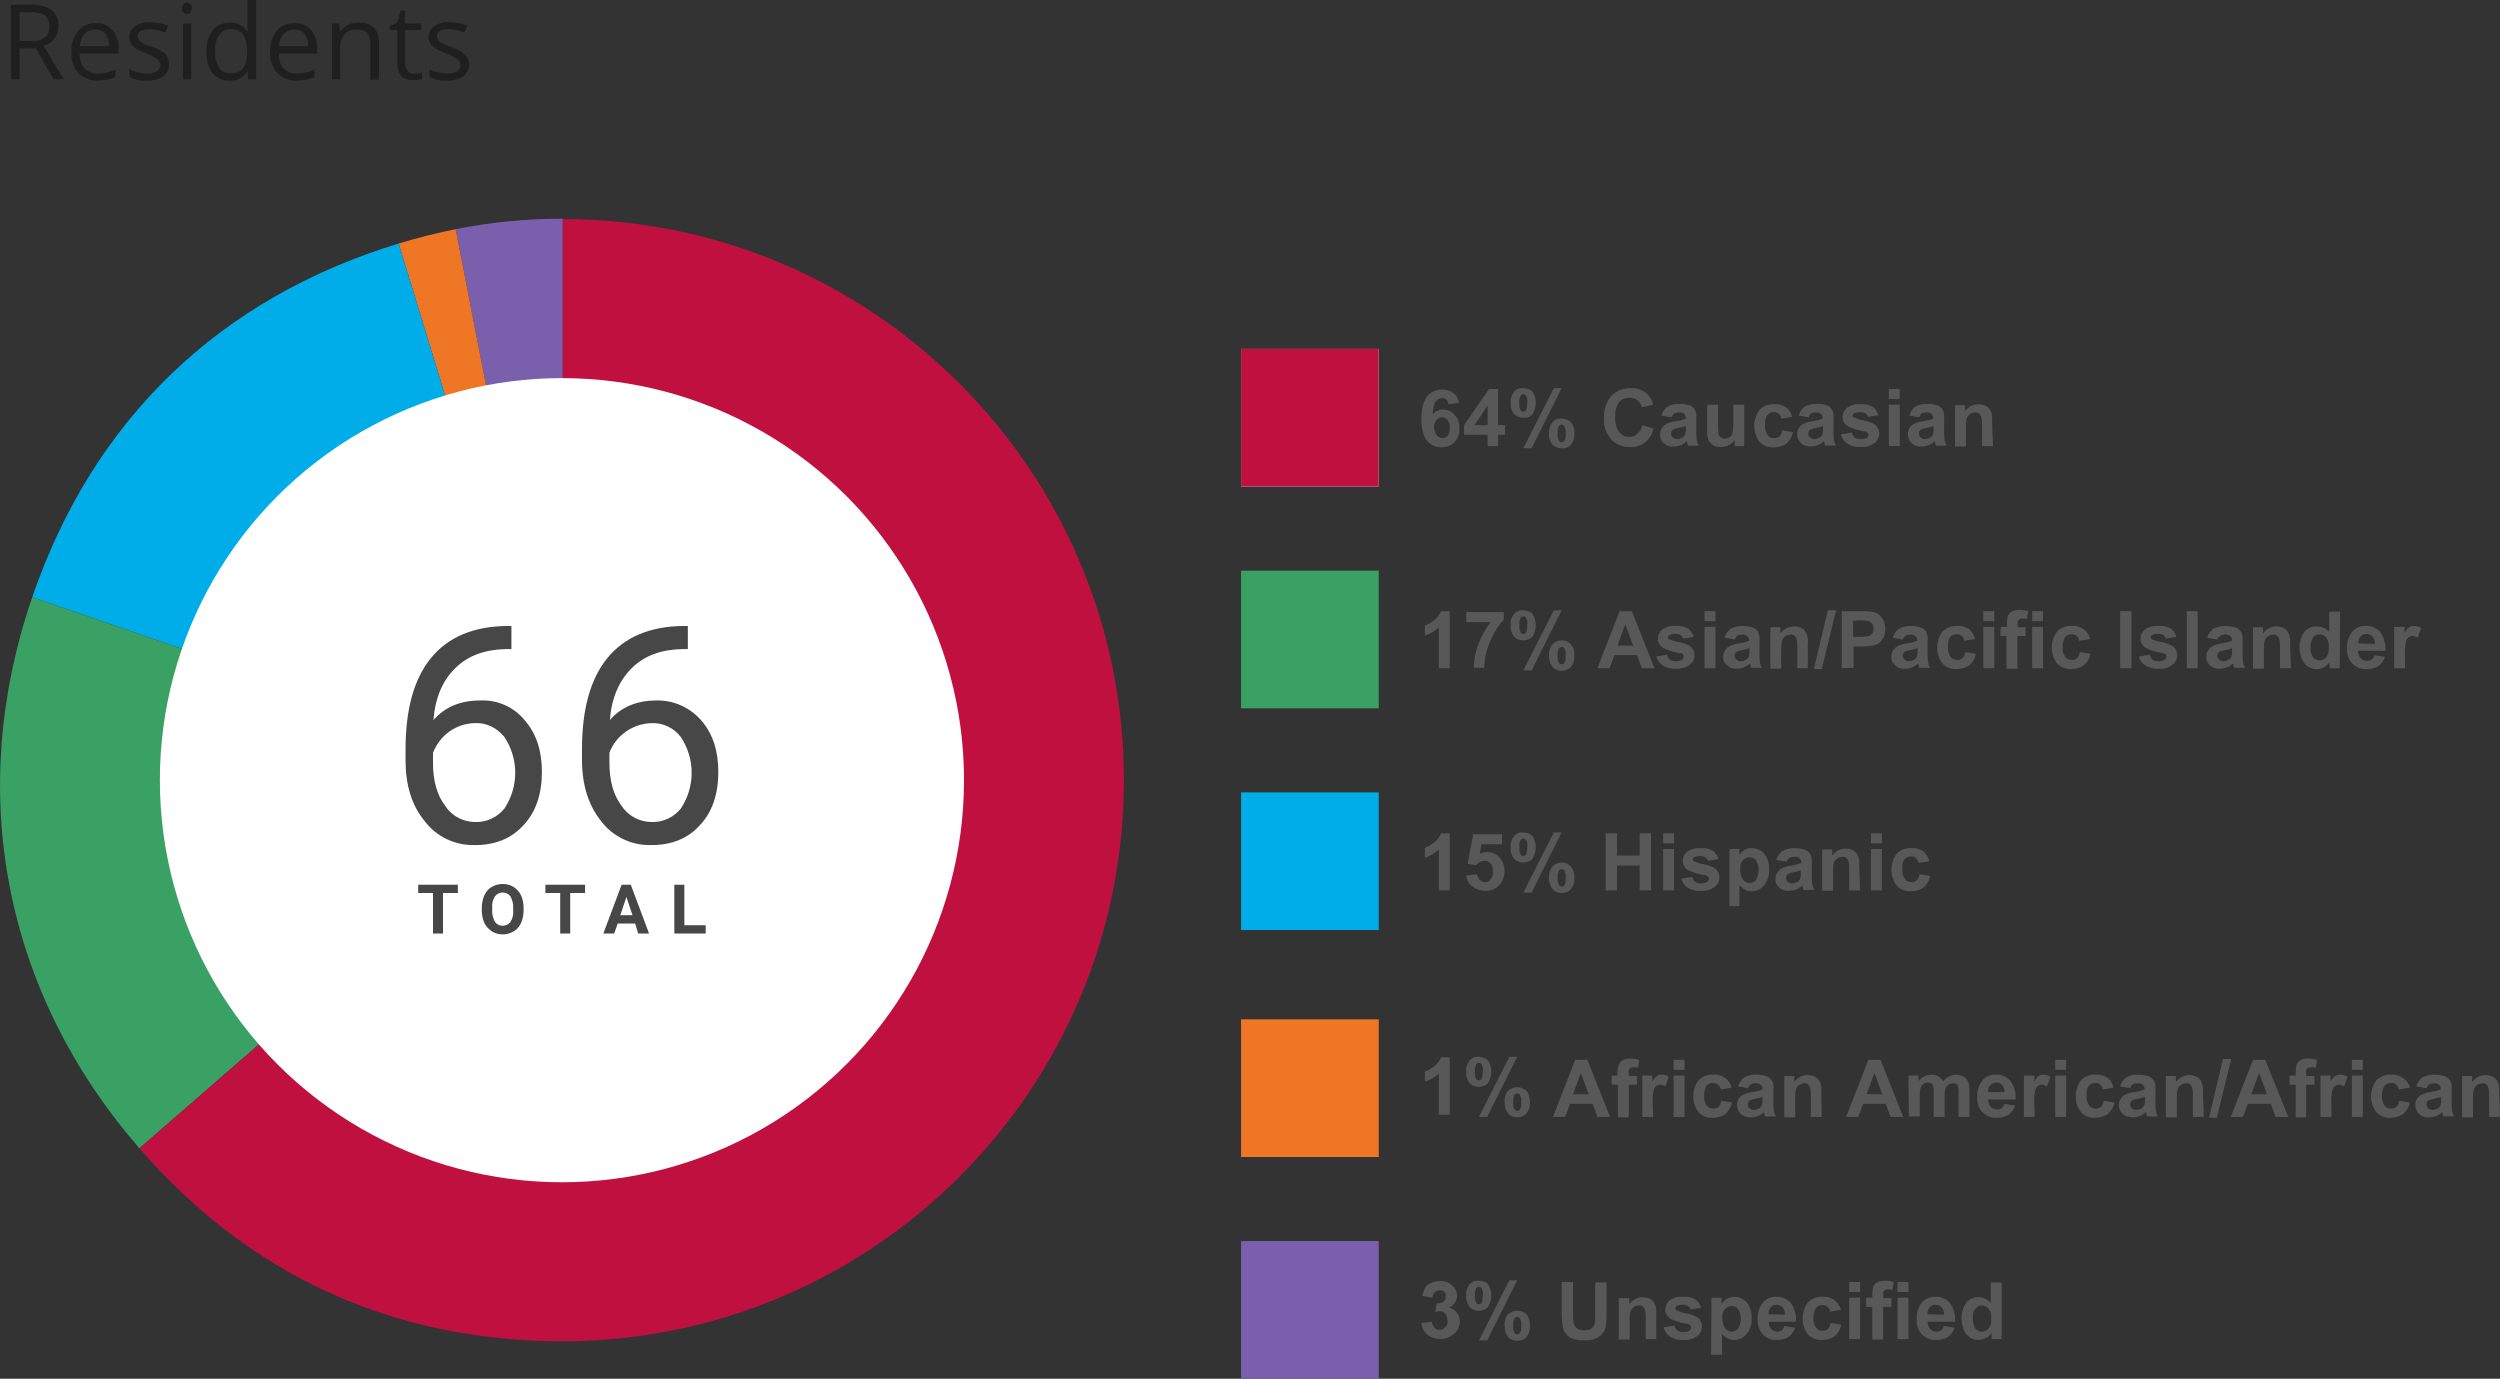 <?xml version="1.0" encoding="utf-8"?>
<!-- Generator: Adobe Illustrator 25.0.0, SVG Export Plug-In . SVG Version: 6.00 Build 0)  -->
<svg version="1.1" id="Layer_1" xmlns="http://www.w3.org/2000/svg" xmlns:xlink="http://www.w3.org/1999/xlink" x="0px" y="0px"
	 viewBox="0 0 573.9 316.5" style="enable-background:new 0 0 573.9 316.5;" xml:space="preserve">
<rect x="0" y="0" width="573.9" height="316.5" fill="#333333" stroke="none"/>
<style type="text/css">
	.st0{fill:#7A5FAD;}
	.st1{fill:#EE7624;}
	.st2{fill:#00ADE8;}
	.st3{fill:#39A163;}
	.st4{fill:#C01040;}
	.st5{fill:#FFFFFF;}
	.st6{fill:#585858;}
	.st7{fill:#1F1F1F;}
	.st8{fill:#474747;}
</style>
<path class="st0" d="M129.2,179.1L104.6,52.6c8.1-1.6,16.3-2.4,24.6-2.4V179.1z"/>
<path class="st1" d="M129.2,179.1L91.5,55.9c4.3-1.3,8.7-2.4,13.1-3.3L129.2,179.1z"/>
<path class="st2" d="M129.2,179.1L7.4,137.1c14-40.8,42.9-68.6,84.1-81.2L129.2,179.1z"/>
<path class="st3" d="M129.2,179.1L32,263.6C0.9,227.8-8,181.9,7.4,137.1L129.2,179.1z"/>
<path class="st4" d="M129.2,179.1V50.3C200.3,50.3,258,108,258,179.1c0,71.1-57.7,128.7-128.8,128.8c-38.8,0-71.8-15-97.2-44.3
	L129.2,179.1z"/>
<rect x="284.9" y="80.1" class="st5" width="31.6" height="31.6"/>
<rect x="284.9" y="80.1" class="st4" width="31.6" height="31.6"/>
<rect x="284.9" y="131" class="st3" width="31.6" height="31.6"/>
<rect x="284.9" y="181.9" class="st2" width="31.6" height="31.6"/>
<path class="st6" d="M334.9,92.5l-2.4,0.3c0-0.4-0.2-0.8-0.5-1.1c-0.3-0.2-0.6-0.4-1-0.3c-0.5,0-1,0.3-1.4,0.7c-0.5,0.9-0.7,2-0.7,3
	c0.6-0.7,1.4-1.1,2.3-1.1c1,0,2,0.4,2.7,1.2c0.8,0.8,1.2,2,1.1,3.1c0.1,1.2-0.3,2.3-1.1,3.2c-1.7,1.6-4.4,1.6-6.1-0.1
	c-0.1-0.1-0.1-0.2-0.2-0.2c-0.8-1-1.3-2.7-1.3-5c0-2.3,0.4-4,1.3-5.2c0.8-1,2.1-1.6,3.5-1.6c0.9,0,1.8,0.3,2.5,0.8
	C334.4,90.8,334.8,91.6,334.9,92.5z M329.2,98c0,0.7,0.2,1.3,0.6,1.9c0.3,0.4,0.8,0.6,1.3,0.7c0.4,0,0.9-0.2,1.2-0.5
	c0.4-0.5,0.5-1.2,0.5-1.8c0.1-0.7-0.1-1.3-0.5-1.9c-0.6-0.7-1.6-0.8-2.3-0.2c-0.1,0.1-0.2,0.1-0.2,0.2
	C329.4,96.8,329.2,97.4,329.2,98z"/>
<path class="st6" d="M341.5,102.4v-2.6h-5.4v-2.2l5.7-8.3h2.1v8.3h1.6v2.2h-1.6v2.6H341.5z M341.5,97.6v-4.5l-3,4.5H341.5z"/>
<path class="st6" d="M346.8,92.5c-0.1-0.9,0.2-1.9,0.8-2.6c0.5-0.6,1.3-0.9,2.1-0.8c0.8,0,1.6,0.3,2.1,0.8c1,1.6,1,3.6,0,5.2
	c-0.5,0.6-1.3,0.9-2.1,0.8c-0.8,0-1.6-0.3-2.1-0.8C347,94.4,346.7,93.5,346.8,92.5z M348.8,92.5c-0.1,0.6,0,1.2,0.3,1.7
	c0.1,0.2,0.4,0.3,0.6,0.3c0.3,0,0.5-0.1,0.6-0.3c0.2-0.5,0.3-1.1,0.3-1.7c0.1-0.6,0-1.2-0.3-1.7c-0.1-0.2-0.4-0.3-0.6-0.3
	c-0.2,0-0.5,0.1-0.6,0.3C348.8,91.4,348.7,91.9,348.8,92.5L348.8,92.5z M351.6,102.9h-1.9l7-13.8h1.8L351.6,102.9z M355.6,99.5
	c-0.1-0.9,0.2-1.9,0.8-2.6c0.5-0.6,1.3-0.9,2.1-0.8c0.8,0,1.6,0.3,2.1,0.8c0.6,0.7,0.9,1.7,0.8,2.6c0.1,0.9-0.2,1.9-0.8,2.6
	c-0.5,0.6-1.3,0.9-2.1,0.8c-0.8,0-1.6-0.3-2.1-0.8C355.8,101.3,355.5,100.4,355.6,99.5L355.6,99.5z M357.6,99.5
	c-0.1,0.6,0,1.2,0.3,1.7c0.1,0.2,0.4,0.3,0.6,0.3c0.2,0,0.5-0.1,0.6-0.3c0.3-0.5,0.4-1.1,0.3-1.7c0.1-0.6,0-1.2-0.3-1.7
	c-0.1-0.2-0.4-0.3-0.6-0.3c-0.2,0-0.5,0.1-0.6,0.3C357.6,98.3,357.5,98.9,357.6,99.5L357.6,99.5z"/>
<path class="st6" d="M377,97.6l2.6,0.8c-0.3,1.3-1,2.4-2,3.2c-1,0.7-2.2,1.1-3.5,1c-1.6,0.1-3.2-0.6-4.3-1.8c-1.1-1.3-1.7-3-1.6-4.8
	c-0.1-1.8,0.5-3.7,1.7-5.1c1.2-1.2,2.8-1.9,4.4-1.8c1.4-0.1,2.8,0.4,3.9,1.4c0.7,0.7,1.1,1.5,1.3,2.4l-2.6,0.6
	c-0.1-0.6-0.5-1.2-1-1.6c-0.5-0.4-1.1-0.6-1.8-0.6c-0.9,0-1.8,0.3-2.4,1c-0.7,1-1,2.2-0.9,3.4c-0.1,1.2,0.2,2.5,0.9,3.5
	c0.6,0.7,1.4,1.1,2.3,1.1c0.7,0,1.3-0.2,1.8-0.7C376.5,99.1,376.9,98.4,377,97.6z"/>
<path class="st6" d="M383.7,95.8l-2.3-0.4c0.2-0.8,0.7-1.5,1.3-2c0.8-0.5,1.8-0.7,2.8-0.7c0.9,0,1.7,0.1,2.5,0.4
	c0.5,0.2,0.9,0.6,1.1,1c0.3,0.7,0.4,1.5,0.3,2.2v2.9c0,0.6,0,1.2,0.1,1.8c0.1,0.4,0.2,0.9,0.5,1.3h-2.5c-0.1-0.2-0.1-0.4-0.2-0.7
	c0-0.2-0.1-0.3-0.1-0.3c-0.4,0.4-0.9,0.7-1.4,0.9c-0.5,0.2-1,0.3-1.6,0.3c-0.8,0.1-1.7-0.2-2.3-0.8c-0.6-0.5-0.9-1.2-0.8-2
	c0-0.5,0.1-1,0.4-1.4c0.3-0.4,0.6-0.8,1.1-1c0.6-0.3,1.3-0.5,2-0.6c0.8-0.1,1.6-0.3,2.4-0.6V96c0-0.4-0.1-0.7-0.4-1
	c-0.4-0.3-0.9-0.4-1.4-0.3c-0.4,0-0.7,0.1-1,0.3C384.1,95.2,383.8,95.5,383.7,95.8z M387,97.8c-0.3,0.1-0.8,0.2-1.5,0.4
	c-0.5,0.1-0.9,0.2-1.4,0.4c-0.3,0.2-0.5,0.5-0.5,0.9c0,0.3,0.1,0.7,0.4,0.9c0.3,0.3,0.6,0.4,1,0.4c0.5,0,0.9-0.2,1.3-0.4
	c0.3-0.2,0.5-0.5,0.6-0.8c0.1-0.4,0.1-0.8,0.1-1.2L387,97.8z"/>
<path class="st6" d="M398.2,102.4V101c-0.3,0.5-0.8,0.9-1.4,1.2c-0.6,0.3-1.2,0.4-1.8,0.4c-0.6,0-1.2-0.1-1.7-0.4
	c-0.5-0.3-0.9-0.7-1.1-1.2c-0.2-0.7-0.4-1.4-0.3-2.1v-6h2.5v4.4c0,0.8,0,1.6,0.1,2.4c0.1,0.3,0.3,0.5,0.5,0.7
	c0.3,0.2,0.6,0.3,0.9,0.3c0.4,0,0.8-0.1,1.1-0.3c0.3-0.2,0.6-0.5,0.7-0.9c0.2-0.8,0.2-1.7,0.2-2.6v-4h2.5v9.5L398.2,102.4z"/>
<path class="st6" d="M411.4,95.7l-2.5,0.4c0-0.4-0.2-0.8-0.6-1.1c-0.3-0.3-0.7-0.4-1.1-0.4c-0.6,0-1.1,0.2-1.5,0.7
	c-0.4,0.6-0.6,1.4-0.5,2.2c-0.1,0.8,0.1,1.7,0.6,2.4c0.4,0.5,0.9,0.7,1.5,0.7c0.4,0,0.8-0.1,1.2-0.4c0.4-0.4,0.6-0.9,0.6-1.4
	l2.5,0.4c-0.2,1-0.7,1.9-1.5,2.6c-0.8,0.6-1.9,0.9-2.9,0.9c-1.2,0.1-2.5-0.4-3.3-1.3c-1.6-2.1-1.6-5.1,0-7.3
	c0.9-0.9,2.1-1.4,3.4-1.3c1-0.1,1.9,0.2,2.8,0.8C410.7,94,411.2,94.8,411.4,95.7z"/>
<path class="st6" d="M415.2,95.8l-2.3-0.4c0.2-0.8,0.7-1.5,1.3-2c0.8-0.5,1.8-0.7,2.8-0.7c0.9,0,1.7,0.1,2.5,0.4
	c0.5,0.2,0.9,0.6,1.1,1c0.3,0.7,0.4,1.5,0.3,2.2v2.9c0,0.6,0,1.2,0.1,1.8c0.1,0.4,0.2,0.9,0.5,1.3h-2.5c-0.1-0.2-0.2-0.5-0.2-0.7
	c0-0.2-0.1-0.3-0.1-0.3c-0.4,0.4-0.9,0.7-1.4,0.9c-0.5,0.2-1,0.3-1.6,0.3c-0.8,0-1.7-0.2-2.3-0.8c-0.9-0.9-1.1-2.3-0.5-3.4
	c0.2-0.4,0.6-0.8,1.1-1c0.6-0.3,1.3-0.5,2-0.6c0.8-0.1,1.6-0.3,2.4-0.6V96c0-0.4-0.1-0.7-0.4-1c-0.4-0.3-0.9-0.4-1.4-0.3
	c-0.4,0-0.7,0.1-1,0.3C415.5,95.2,415.3,95.5,415.2,95.8z M418.5,97.8c-0.5,0.2-1,0.3-1.5,0.4c-0.5,0.1-0.9,0.2-1.4,0.4
	c-0.3,0.2-0.5,0.5-0.5,0.9c0,0.3,0.1,0.7,0.4,0.9c0.3,0.3,0.6,0.4,1,0.4c0.5,0,0.9-0.2,1.3-0.4c0.3-0.2,0.5-0.5,0.6-0.8
	c0.1-0.4,0.1-0.8,0.1-1.2L418.5,97.8z"/>
<path class="st6" d="M422.6,99.7l2.5-0.4c0.1,0.4,0.3,0.8,0.6,1.1c0.4,0.3,0.9,0.4,1.4,0.4c0.5,0,1-0.1,1.5-0.3
	c0.2-0.2,0.3-0.4,0.3-0.7c0-0.2-0.1-0.3-0.2-0.5c-0.2-0.2-0.5-0.3-0.8-0.3c-1.3-0.2-2.6-0.6-3.8-1.2c-0.7-0.5-1.2-1.3-1.1-2.1
	c0-0.8,0.4-1.6,1-2.1c0.9-0.6,1.9-0.9,3-0.8c1-0.1,2,0.1,2.9,0.6c0.6,0.4,1.1,1.1,1.3,1.9l-2.4,0.4c-0.1-0.3-0.3-0.6-0.6-0.8
	c-0.4-0.2-0.8-0.3-1.2-0.3c-0.5,0-1,0.1-1.4,0.3c-0.2,0.1-0.3,0.3-0.3,0.5c0,0.2,0.1,0.4,0.2,0.4c0.7,0.3,1.5,0.6,2.3,0.7
	c1,0.2,2,0.5,2.8,1.1c0.5,0.5,0.8,1.2,0.8,1.9c0,0.9-0.4,1.7-1.1,2.2c-0.9,0.7-2.1,1-3.2,0.9c-1.1,0.1-2.2-0.2-3.1-0.8
	C423.3,101.3,422.8,100.6,422.6,99.7z"/>
<path class="st6" d="M433.6,91.6v-2.3h2.5v2.3H433.6z M433.6,102.4v-9.5h2.5v9.5H433.6z"/>
<path class="st6" d="M440.6,95.8l-2.3-0.4c0.2-0.8,0.7-1.5,1.3-2c0.8-0.5,1.8-0.7,2.8-0.7c0.9,0,1.7,0.1,2.5,0.4
	c0.5,0.2,0.9,0.6,1.1,1c0.3,0.7,0.4,1.5,0.3,2.2v2.9c0,0.6,0,1.2,0.1,1.8c0.1,0.4,0.2,0.9,0.5,1.3h-2.5c-0.1-0.2-0.1-0.4-0.2-0.7
	c0-0.2-0.1-0.3-0.1-0.3c-0.4,0.4-0.9,0.7-1.4,0.9c-0.5,0.2-1,0.3-1.6,0.3c-0.8,0.1-1.7-0.2-2.3-0.8c-0.9-0.9-1.1-2.3-0.5-3.4
	c0.2-0.4,0.6-0.8,1.1-1c0.6-0.3,1.3-0.5,2-0.6c0.8-0.1,1.6-0.3,2.4-0.6V96c0-0.4-0.1-0.7-0.4-1c-0.4-0.3-0.9-0.4-1.4-0.3
	c-0.4,0-0.7,0.1-1,0.3C440.9,95.2,440.7,95.5,440.6,95.8z M443.9,97.8c-0.5,0.2-1,0.3-1.5,0.4c-0.5,0.1-0.9,0.2-1.4,0.4
	c-0.3,0.2-0.5,0.5-0.5,0.9c0,0.3,0.1,0.7,0.4,0.9c0.3,0.3,0.6,0.4,1,0.4c0.5,0,0.9-0.2,1.3-0.4c0.3-0.2,0.5-0.5,0.6-0.8
	c0.1-0.4,0.1-0.8,0.1-1.2L443.9,97.8z"/>
<path class="st6" d="M457.5,102.4H455v-4.8c0-0.7,0-1.3-0.2-2c-0.1-0.3-0.3-0.5-0.5-0.7c-0.3-0.2-0.6-0.3-0.9-0.2
	c-0.4,0-0.8,0.1-1.2,0.4c-0.3,0.2-0.6,0.6-0.7,0.9c-0.2,0.7-0.2,1.4-0.2,2.2v4.3h-2.5v-9.5h2.3v1.4c0.7-1,1.9-1.6,3.1-1.6
	c0.5,0,1,0.1,1.5,0.3c0.4,0.2,0.7,0.4,1,0.8c0.2,0.3,0.4,0.6,0.5,1c0.1,0.6,0.2,1.1,0.1,1.7L457.5,102.4z"/>
<path class="st6" d="M332.8,153.4h-2.5v-9.4c-0.9,0.9-2,1.5-3.2,1.9v-2.3c0.8-0.3,1.5-0.7,2.1-1.2c0.7-0.5,1.3-1.3,1.6-2.1h2
	L332.8,153.4z"/>
<path class="st6" d="M336.6,142.8v-2.3h8.6v1.8c-0.9,0.9-1.6,1.9-2.2,3c-0.7,1.3-1.3,2.7-1.7,4.1c-0.4,1.3-0.5,2.6-0.6,3.9h-2.4
	c0.1-1.9,0.4-3.8,1.1-5.5c0.7-1.8,1.6-3.5,2.8-5L336.6,142.8z"/>
<path class="st6" d="M346.8,143.5c-0.1-0.9,0.2-1.9,0.8-2.6c0.5-0.6,1.3-0.9,2.1-0.8c0.8,0,1.6,0.3,2.1,0.8c1,1.6,1,3.6,0,5.2
	c-0.5,0.6-1.3,0.9-2.1,0.9c-0.8,0-1.6-0.3-2.1-0.8C347,145.4,346.7,144.5,346.8,143.5z M348.8,143.5c-0.1,0.6,0,1.2,0.3,1.7
	c0.1,0.2,0.4,0.3,0.6,0.3c0.3,0,0.5-0.1,0.6-0.3c0.2-0.5,0.3-1.1,0.3-1.7c0.1-0.6,0-1.2-0.3-1.7c-0.1-0.2-0.4-0.3-0.6-0.3
	c-0.2,0-0.5,0.1-0.6,0.3C348.8,142.4,348.7,142.9,348.8,143.5L348.8,143.5z M351.6,153.9h-1.9l7-13.8h1.8L351.6,153.9z M355.6,150.5
	c-0.1-0.9,0.2-1.9,0.8-2.6c0.5-0.6,1.3-0.9,2.1-0.9c0.8,0,1.6,0.3,2.1,0.9c0.6,0.7,0.9,1.7,0.8,2.6c0.1,0.9-0.2,1.9-0.8,2.6
	c-0.5,0.6-1.3,0.9-2.1,0.9c-0.8,0-1.6-0.3-2.1-0.9C355.8,152.3,355.5,151.4,355.6,150.5L355.6,150.5z M357.6,150.5
	c-0.1,0.6,0,1.2,0.3,1.7c0.1,0.2,0.4,0.3,0.6,0.3c0.2,0,0.5-0.1,0.6-0.3c0.3-0.5,0.4-1.1,0.3-1.7c0.1-0.6,0-1.2-0.3-1.7
	c-0.1-0.2-0.4-0.3-0.6-0.3c-0.2,0-0.5,0.1-0.6,0.3C357.6,149.3,357.5,149.9,357.6,150.5L357.6,150.5z"/>
<path class="st6" d="M379.8,153.4h-2.9l-1.1-3h-5.2l-1.1,3h-2.8l5.1-13.1h2.8L379.8,153.4z M374.9,148.2l-1.8-4.9l-1.8,4.9H374.9z"
	/>
<path class="st6" d="M380.2,150.7l2.5-0.4c0.1,0.4,0.3,0.8,0.6,1.1c0.4,0.3,0.9,0.4,1.4,0.4c0.5,0,1-0.1,1.5-0.4
	c0.2-0.2,0.3-0.4,0.3-0.7c0-0.2-0.1-0.3-0.2-0.5c-0.2-0.2-0.5-0.3-0.8-0.3c-1.3-0.2-2.6-0.6-3.8-1.2c-0.7-0.5-1.2-1.3-1.1-2.1
	c0-0.8,0.4-1.6,1-2.1c0.9-0.6,1.9-0.9,3-0.8c1-0.1,2,0.1,2.9,0.6c0.6,0.4,1.1,1.1,1.3,1.9l-2.4,0.4c-0.1-0.3-0.3-0.6-0.6-0.8
	c-0.4-0.2-0.8-0.3-1.2-0.3c-0.5,0-1,0.1-1.4,0.3c-0.2,0.1-0.3,0.3-0.3,0.5c0,0.2,0.1,0.4,0.2,0.4c0.7,0.3,1.5,0.6,2.3,0.7
	c1,0.2,2,0.5,2.8,1.1c0.5,0.5,0.8,1.2,0.8,1.9c0,0.9-0.4,1.7-1.1,2.2c-0.9,0.7-2.1,1-3.2,0.9c-1.1,0.1-2.1-0.2-3.1-0.8
	C381,152.3,380.5,151.6,380.2,150.7z"/>
<path class="st6" d="M391.3,142.6v-2.3h2.5v2.3H391.3z M391.3,153.4v-9.5h2.5v9.5H391.3z"/>
<path class="st6" d="M398.2,146.8l-2.3-0.4c0.2-0.8,0.7-1.5,1.3-2c0.8-0.5,1.8-0.7,2.8-0.7c0.9,0,1.7,0.1,2.5,0.4
	c0.5,0.2,0.9,0.6,1.1,1c0.3,0.7,0.4,1.5,0.3,2.2v2.9c0,0.6,0,1.2,0.1,1.8c0.1,0.4,0.2,0.9,0.5,1.3h-2.5c-0.1-0.2-0.1-0.4-0.2-0.7
	c0-0.1-0.1-0.2-0.1-0.3c-0.4,0.4-0.9,0.7-1.4,0.9c-0.5,0.2-1,0.3-1.6,0.3c-0.8,0.1-1.7-0.2-2.3-0.8c-0.6-0.5-0.9-1.2-0.8-2
	c0-0.5,0.1-1,0.4-1.4c0.3-0.4,0.6-0.8,1.1-1c0.6-0.3,1.3-0.5,2-0.6c0.8-0.1,1.6-0.3,2.4-0.6V147c0-0.4-0.1-0.7-0.4-1
	c-0.4-0.3-0.9-0.4-1.4-0.3c-0.4,0-0.7,0.1-1,0.3C398.6,146.2,398.4,146.5,398.2,146.8z M401.6,148.8c-0.5,0.2-1,0.3-1.5,0.4
	c-0.5,0.1-0.9,0.2-1.4,0.4c-0.3,0.2-0.5,0.5-0.5,0.9c0,0.3,0.1,0.7,0.4,0.9c0.3,0.3,0.6,0.4,1,0.4c0.5,0,0.9-0.2,1.3-0.4
	c0.3-0.2,0.5-0.5,0.6-0.8c0.1-0.4,0.1-0.8,0.1-1.2L401.6,148.8z"/>
<path class="st6" d="M415.1,153.4h-2.5v-4.8c0-0.7,0-1.3-0.2-2c-0.1-0.3-0.3-0.5-0.5-0.7c-0.3-0.2-0.6-0.3-0.9-0.2
	c-0.4,0-0.8,0.1-1.2,0.4c-0.3,0.2-0.6,0.6-0.7,0.9c-0.2,0.7-0.2,1.4-0.2,2.2v4.3h-2.5v-9.5h2.3v1.4c0.7-1,1.9-1.6,3.2-1.6
	c0.5,0,1,0.1,1.5,0.3c0.4,0.2,0.7,0.4,1,0.8c0.2,0.3,0.4,0.7,0.5,1.1c0.1,0.6,0.2,1.1,0.1,1.7V153.4z"/>
<path class="st6" d="M416.4,153.6l3.2-13.5h1.9l-3.3,13.5H416.4z"/>
<path class="st6" d="M422.8,153.4v-13.1h4.2c1.1,0,2.1,0,3.1,0.2c0.8,0.2,1.4,0.6,1.9,1.3c0.5,0.7,0.8,1.6,0.8,2.5
	c0,0.7-0.1,1.4-0.4,2c-0.3,0.5-0.6,1-1.1,1.3c-0.4,0.3-0.9,0.5-1.4,0.6c-0.9,0.1-1.8,0.2-2.7,0.2h-1.7v4.9L422.8,153.4z
	 M425.4,142.5v3.7h1.5c0.7,0,1.4,0,2.1-0.2c0.7-0.3,1.2-0.9,1.1-1.7c0-0.4-0.1-0.9-0.4-1.2c-0.3-0.3-0.7-0.5-1.1-0.6
	c-0.6-0.1-1.3-0.1-1.9-0.1L425.4,142.5z"/>
<path class="st6" d="M436.8,146.8l-2.3-0.4c0.2-0.8,0.7-1.5,1.3-2c0.8-0.5,1.8-0.7,2.8-0.7c0.9,0,1.7,0.1,2.5,0.4
	c0.5,0.2,0.9,0.6,1.1,1c0.3,0.7,0.4,1.5,0.3,2.2v2.9c0,0.6,0,1.2,0.1,1.8c0.1,0.4,0.2,0.9,0.5,1.3h-2.5c-0.1-0.2-0.1-0.4-0.2-0.7
	c0-0.1-0.1-0.2-0.1-0.3c-0.4,0.4-0.9,0.7-1.4,0.9c-0.5,0.2-1,0.3-1.6,0.3c-0.8,0.1-1.7-0.2-2.3-0.8c-0.6-0.5-0.9-1.2-0.8-2
	c0-0.5,0.1-1,0.4-1.4c0.3-0.4,0.6-0.8,1.1-1c0.6-0.3,1.3-0.5,2-0.6c0.8-0.1,1.6-0.3,2.4-0.6V147c0-0.4-0.1-0.7-0.4-1
	c-0.4-0.3-0.9-0.4-1.4-0.3c-0.4,0-0.7,0.1-1,0.3C437.2,146.2,437,146.5,436.8,146.8z M440.2,148.8c-0.5,0.2-1,0.3-1.5,0.4
	c-0.5,0.1-0.9,0.2-1.4,0.4c-0.3,0.2-0.5,0.5-0.5,0.9c0,0.3,0.1,0.7,0.4,0.9c0.3,0.3,0.6,0.4,1,0.4c0.5,0,0.9-0.2,1.3-0.4
	c0.3-0.2,0.5-0.5,0.6-0.8c0.1-0.4,0.1-0.8,0.1-1.2L440.2,148.8z"/>
<path class="st6" d="M453.4,146.7l-2.5,0.4c0-0.4-0.2-0.8-0.6-1.1c-0.3-0.3-0.7-0.4-1.1-0.4c-0.6,0-1.1,0.2-1.5,0.6
	c-0.4,0.6-0.6,1.4-0.5,2.2c-0.1,0.8,0.1,1.7,0.6,2.4c0.4,0.5,0.9,0.7,1.5,0.7c0.4,0,0.8-0.1,1.2-0.4c0.4-0.4,0.6-0.9,0.6-1.4
	l2.5,0.4c-0.2,1-0.7,1.9-1.5,2.6c-0.8,0.6-1.9,0.9-2.9,0.9c-1.2,0.1-2.5-0.4-3.3-1.3c-1.6-2.1-1.6-5.1,0-7.3
	c0.9-0.9,2.1-1.4,3.4-1.3c1-0.1,1.9,0.2,2.8,0.8C452.6,145,453.2,145.8,453.4,146.7z"/>
<path class="st6" d="M455.3,142.6v-2.3h2.5v2.3H455.3z M455.3,153.4v-9.5h2.5v9.5H455.3z"/>
<path class="st6" d="M459.3,143.9h1.4v-0.7c0-0.6,0.1-1.2,0.2-1.8c0.2-0.4,0.5-0.8,0.9-1c0.5-0.3,1.1-0.4,1.7-0.4
	c0.7,0,1.4,0.1,2.1,0.3l-0.3,1.8c-0.4-0.1-0.8-0.1-1.1-0.1c-0.3,0-0.6,0.1-0.8,0.3c-0.2,0.3-0.3,0.6-0.2,1v0.7h1.8v2h-1.9v7.5h-2.5
	v-7.5h-1.4L459.3,143.9z"/>
<path class="st6" d="M466.5,142.6v-2.3h2.5v2.3H466.5z M466.5,153.4v-9.5h2.5v9.5H466.5z"/>
<path class="st6" d="M479.8,146.7l-2.5,0.4c0-0.4-0.2-0.8-0.6-1.1c-0.3-0.3-0.7-0.4-1.1-0.4c-0.6,0-1.1,0.2-1.5,0.6
	c-0.4,0.6-0.6,1.4-0.6,2.2c-0.1,0.8,0.1,1.7,0.6,2.4c0.4,0.5,0.9,0.7,1.5,0.7c0.4,0,0.8-0.1,1.2-0.4c0.4-0.4,0.6-0.9,0.6-1.4
	l2.5,0.4c-0.2,1-0.7,1.9-1.5,2.6c-0.8,0.6-1.9,0.9-2.9,0.9c-1.2,0.1-2.4-0.4-3.3-1.3c-1.6-2.1-1.6-5.1,0-7.3
	c0.9-0.9,2.1-1.4,3.4-1.3c1-0.1,1.9,0.2,2.8,0.8C479.1,145,479.6,145.8,479.8,146.7z"/>
<path class="st6" d="M486.7,153.4v-13.1h2.6v13.1H486.7z"/>
<path class="st6" d="M491,150.7l2.5-0.4c0.1,0.4,0.3,0.8,0.6,1.1c0.4,0.3,0.9,0.4,1.4,0.4c0.5,0,1-0.1,1.5-0.4
	c0.2-0.2,0.3-0.4,0.3-0.7c0-0.2-0.1-0.3-0.2-0.5c-0.2-0.2-0.5-0.3-0.8-0.3c-1.3-0.2-2.6-0.6-3.8-1.2c-0.7-0.5-1.2-1.3-1.1-2.1
	c0-0.8,0.4-1.6,1-2.1c0.9-0.6,1.9-0.9,3-0.8c1-0.1,2,0.1,2.9,0.6c0.6,0.4,1.1,1.1,1.3,1.9l-2.4,0.4c-0.1-0.3-0.3-0.6-0.6-0.8
	c-0.4-0.2-0.8-0.3-1.2-0.3c-0.5,0-1,0.1-1.4,0.3c-0.2,0.1-0.3,0.3-0.3,0.5c0,0.2,0.1,0.4,0.2,0.4c0.7,0.3,1.5,0.6,2.3,0.7
	c1,0.2,2,0.5,2.8,1.1c0.5,0.5,0.8,1.2,0.8,1.9c0,0.9-0.4,1.7-1.1,2.2c-0.9,0.7-2.1,1-3.2,0.9c-1.1,0.1-2.1-0.2-3.1-0.8
	C491.7,152.3,491.2,151.6,491,150.7z"/>
<path class="st6" d="M502,153.4v-13.1h2.5v13.1H502z"/>
<path class="st6" d="M509,146.8l-2.3-0.4c0.2-0.8,0.7-1.5,1.3-2c0.8-0.5,1.8-0.7,2.8-0.7c0.9,0,1.7,0.1,2.5,0.4
	c0.5,0.2,0.9,0.6,1.2,1c0.3,0.7,0.4,1.5,0.3,2.2v2.9c0,0.6,0,1.2,0.1,1.8c0.1,0.4,0.2,0.9,0.5,1.3h-2.5c-0.1-0.2-0.1-0.4-0.2-0.7
	c0-0.1-0.1-0.2-0.1-0.3c-0.4,0.4-0.9,0.7-1.4,0.9c-0.5,0.2-1,0.3-1.6,0.3c-0.8,0.1-1.7-0.2-2.3-0.8c-0.6-0.5-0.9-1.2-0.8-2
	c0-0.5,0.1-1,0.4-1.4c0.3-0.4,0.6-0.8,1.1-1c0.6-0.3,1.3-0.5,2-0.6c0.8-0.1,1.6-0.3,2.4-0.6V147c0-0.4-0.1-0.7-0.4-1
	c-0.4-0.3-0.9-0.4-1.4-0.3c-0.4,0-0.7,0.1-1,0.3C509.4,146.2,509.1,146.5,509,146.8z M512.4,148.8c-0.5,0.2-1,0.3-1.5,0.4
	c-0.5,0.1-0.9,0.2-1.4,0.4c-0.3,0.2-0.5,0.5-0.5,0.9c0,0.3,0.1,0.7,0.4,0.9c0.3,0.3,0.6,0.4,1,0.4c0.5,0,0.9-0.2,1.3-0.4
	c0.3-0.2,0.5-0.5,0.6-0.8c0.1-0.4,0.1-0.8,0.1-1.2V148.8z"/>
<path class="st6" d="M525.9,153.4h-2.5v-4.8c0-0.7,0-1.3-0.2-2c-0.1-0.3-0.3-0.5-0.5-0.7c-0.3-0.2-0.6-0.3-0.9-0.2
	c-0.4,0-0.8,0.1-1.2,0.4c-0.3,0.2-0.6,0.6-0.7,0.9c-0.2,0.7-0.2,1.4-0.2,2.2v4.3h-2.5v-9.5h2.3v1.4c0.7-1,1.9-1.6,3.1-1.6
	c0.5,0,1,0.1,1.5,0.3c0.4,0.2,0.7,0.4,1,0.8c0.2,0.3,0.4,0.7,0.5,1.1c0.1,0.6,0.2,1.1,0.1,1.7L525.9,153.4z"/>
<path class="st6" d="M537.1,153.4h-2.3V152c-0.3,0.5-0.8,0.9-1.4,1.2c-1.5,0.8-3.3,0.4-4.4-0.9c-1.5-2.2-1.5-5.1,0-7.3
	c0.7-0.8,1.8-1.3,2.9-1.2c1.1,0,2.1,0.5,2.8,1.3v-4.7h2.5L537.1,153.4z M530.4,148.4c-0.1,0.8,0.1,1.5,0.4,2.2c0.3,0.6,1,1,1.7,1
	c0.6,0,1.1-0.3,1.5-0.7c0.4-0.6,0.7-1.4,0.6-2.2c0.1-0.8-0.1-1.7-0.6-2.4c-0.7-0.8-1.9-0.9-2.7-0.3c-0.1,0.1-0.2,0.2-0.3,0.3
	C530.6,147,530.4,147.7,530.4,148.4z"/>
<path class="st6" d="M545,150.4l2.5,0.4c-0.3,0.8-0.8,1.6-1.5,2.1c-0.8,0.5-1.7,0.7-2.6,0.7c-1.4,0.1-2.8-0.5-3.7-1.6
	c-0.7-1-1-2.1-0.9-3.3c-0.1-1.3,0.4-2.7,1.2-3.7c0.8-0.9,1.9-1.4,3.1-1.3c1.3-0.1,2.5,0.5,3.3,1.4c0.9,1.2,1.3,2.8,1.2,4.3h-6.3
	c0,0.6,0.2,1.3,0.6,1.7c0.4,0.4,0.9,0.6,1.5,0.6c0.4,0,0.7-0.1,1-0.3C544.8,151.1,545,150.8,545,150.4z M545.2,147.8
	c0-0.6-0.2-1.2-0.6-1.7c-0.7-0.7-1.8-0.8-2.6-0.1c0,0-0.1,0.1-0.1,0.1c-0.4,0.5-0.6,1-0.5,1.6L545.2,147.8z"/>
<path class="st6" d="M552.1,153.4h-2.5v-9.5h2.4v1.4c0.3-0.5,0.6-0.9,1-1.3c0.3-0.2,0.7-0.3,1.1-0.3c0.6,0,1.2,0.2,1.7,0.5l-0.8,2.2
	c-0.3-0.2-0.7-0.4-1.2-0.4c-0.3,0-0.6,0.1-0.9,0.3c-0.3,0.3-0.5,0.6-0.6,1c-0.2,1-0.3,2.1-0.2,3.2L552.1,153.4z"/>
<path class="st6" d="M332.8,204.4h-2.5v-9.4c-0.9,0.9-2,1.5-3.2,1.9v-2.3c0.8-0.3,1.5-0.7,2.1-1.2c0.7-0.5,1.3-1.3,1.6-2.1h2
	L332.8,204.4z"/>
<path class="st6" d="M336.6,201l2.5-0.3c0,0.5,0.3,1,0.6,1.3c0.7,0.7,1.8,0.7,2.4,0c0,0,0.1-0.1,0.1-0.1c0.4-0.6,0.6-1.2,0.5-1.9
	c0-0.6-0.1-1.3-0.5-1.8c-0.4-0.4-0.9-0.6-1.4-0.6c-0.8,0-1.5,0.4-1.9,1l-2-0.3l1.3-6.8h6.6v2.3h-4.7l-0.4,2.2
	c0.5-0.3,1.1-0.4,1.7-0.4c1.1,0,2.1,0.4,2.8,1.2c0.8,0.9,1.2,2,1.2,3.1c0,1-0.3,2-0.9,2.9c-0.8,1.1-2.2,1.8-3.5,1.7
	c-1.1,0-2.1-0.3-3-1C337.2,203,336.7,202,336.6,201z"/>
<path class="st6" d="M346.8,194.5c-0.1-0.9,0.2-1.9,0.8-2.6c0.5-0.6,1.3-0.9,2.1-0.8c0.8,0,1.6,0.3,2.1,0.8c1,1.6,1,3.6,0,5.2
	c-0.5,0.6-1.3,0.9-2.1,0.9c-0.8,0-1.6-0.3-2.1-0.8C347,196.4,346.7,195.5,346.8,194.5z M348.8,194.5c-0.1,0.6,0,1.2,0.3,1.7
	c0.1,0.2,0.4,0.3,0.6,0.3c0.3,0,0.5-0.1,0.6-0.3c0.2-0.5,0.3-1.1,0.3-1.7c0.1-0.6,0-1.2-0.3-1.7c-0.1-0.2-0.4-0.3-0.6-0.3
	c-0.2,0-0.5,0.1-0.6,0.3C348.8,193.4,348.7,193.9,348.8,194.5L348.8,194.5z M351.6,204.9h-1.9l7-13.8h1.8L351.6,204.9z M355.6,201.5
	c-0.1-0.9,0.2-1.9,0.8-2.6c0.5-0.6,1.3-0.9,2.1-0.9c0.8,0,1.6,0.3,2.1,0.9c0.6,0.7,0.9,1.7,0.8,2.6c0.1,0.9-0.2,1.9-0.8,2.6
	c-0.5,0.6-1.3,0.9-2.1,0.9c-0.8,0-1.6-0.3-2.1-0.9C355.8,203.3,355.5,202.4,355.6,201.5L355.6,201.5z M357.6,201.5
	c-0.1,0.6,0,1.2,0.3,1.7c0.1,0.2,0.4,0.3,0.6,0.3c0.2,0,0.5-0.1,0.6-0.3c0.3-0.5,0.4-1.1,0.3-1.7c0.1-0.6,0-1.2-0.3-1.7
	c-0.1-0.2-0.4-0.3-0.6-0.3c-0.2,0-0.5,0.1-0.6,0.3C357.6,200.3,357.5,200.9,357.6,201.5L357.6,201.5z"/>
<path class="st6" d="M368.6,204.4v-13.1h2.6v5.1h5.2v-5.1h2.6v13.1h-2.6v-5.7h-5.2v5.7H368.6z"/>
<path class="st6" d="M381.8,193.6v-2.3h2.5v2.3H381.8z M381.8,204.4v-9.5h2.5v9.5H381.8z"/>
<path class="st6" d="M386,201.7l2.5-0.4c0.1,0.4,0.3,0.8,0.6,1.1c0.4,0.3,0.9,0.4,1.4,0.4c0.5,0,1-0.1,1.5-0.4
	c0.2-0.2,0.3-0.4,0.3-0.7c0-0.2-0.1-0.3-0.2-0.5c-0.3-0.2-0.5-0.3-0.8-0.3c-1.3-0.2-2.6-0.6-3.9-1.2c-0.7-0.5-1.1-1.3-1.1-2.1
	c0-0.8,0.4-1.6,1-2.1c0.9-0.6,1.9-0.9,3-0.8c1-0.1,2,0.1,2.9,0.6c0.6,0.5,1.1,1.1,1.3,1.9l-2.4,0.4c-0.1-0.3-0.3-0.6-0.6-0.8
	c-0.4-0.2-0.8-0.3-1.2-0.3c-0.5,0-1,0.1-1.4,0.3c-0.2,0.1-0.3,0.3-0.3,0.5c0,0.2,0.1,0.4,0.2,0.4c0.7,0.3,1.5,0.6,2.3,0.7
	c1,0.2,2,0.5,2.8,1.1c0.5,0.5,0.8,1.2,0.8,1.9c0,0.9-0.4,1.7-1.1,2.2c-0.9,0.7-2.1,1-3.2,0.9c-1.1,0.1-2.1-0.2-3.1-0.8
	C386.7,203.3,386.2,202.6,386,201.7z"/>
<path class="st6" d="M397,194.9h2.3v1.4c0.3-0.5,0.7-0.9,1.2-1.2c0.5-0.3,1.1-0.5,1.7-0.4c1.1,0,2.1,0.5,2.8,1.3
	c0.8,1,1.2,2.3,1.1,3.6c0.1,1.3-0.3,2.6-1.2,3.7c-0.7,0.8-1.7,1.3-2.8,1.3c-0.5,0-1-0.1-1.4-0.3c-0.5-0.3-1-0.6-1.4-1.1v4.8H397
	V194.9z M399.5,199.5c-0.1,0.8,0.2,1.7,0.6,2.4c0.4,0.5,0.9,0.8,1.5,0.8c0.6,0,1.1-0.2,1.5-0.7c0.4-0.7,0.6-1.5,0.6-2.3
	c0.1-0.8-0.2-1.6-0.6-2.2c-0.4-0.5-0.9-0.7-1.5-0.7c-0.6,0-1.1,0.3-1.5,0.7C399.6,198,399.4,198.7,399.5,199.5L399.5,199.5z"/>
<path class="st6" d="M410.1,197.8l-2.3-0.4c0.2-0.8,0.7-1.5,1.3-2c0.8-0.5,1.8-0.7,2.8-0.7c0.9,0,1.7,0.1,2.5,0.4
	c0.5,0.2,0.9,0.6,1.2,1c0.3,0.7,0.4,1.5,0.3,2.2v2.9c0,0.6,0,1.2,0.1,1.8c0.1,0.4,0.2,0.9,0.5,1.3H414c-0.1-0.2-0.1-0.4-0.2-0.7
	c0-0.1-0.1-0.2-0.1-0.3c-0.4,0.4-0.9,0.7-1.4,0.9c-0.5,0.2-1,0.3-1.6,0.3c-0.8,0.1-1.7-0.2-2.3-0.8c-0.6-0.5-0.9-1.2-0.8-2
	c0-0.5,0.1-1,0.4-1.4c0.3-0.4,0.6-0.8,1.1-1c0.6-0.3,1.3-0.5,2-0.6c0.8-0.1,1.6-0.3,2.4-0.6V198c0-0.4-0.1-0.7-0.4-1
	c-0.4-0.3-0.9-0.4-1.4-0.3c-0.4,0-0.7,0.1-1,0.3C410.5,197.2,410.2,197.5,410.1,197.8z M413.4,199.8c-0.5,0.2-1,0.3-1.5,0.4
	c-0.5,0.1-0.9,0.2-1.4,0.4c-0.3,0.2-0.5,0.5-0.5,0.9c0,0.3,0.1,0.7,0.4,0.9c0.3,0.3,0.6,0.4,1,0.4c0.5,0,0.9-0.2,1.3-0.4
	c0.3-0.2,0.5-0.5,0.6-0.8c0.1-0.4,0.1-0.8,0.1-1.2L413.4,199.8z"/>
<path class="st6" d="M427,204.4h-2.5v-4.8c0-0.7,0-1.3-0.2-2c-0.1-0.3-0.3-0.5-0.5-0.7c-0.3-0.2-0.6-0.3-0.9-0.2
	c-0.4,0-0.8,0.1-1.2,0.4c-0.3,0.2-0.6,0.6-0.7,0.9c-0.2,0.7-0.2,1.4-0.2,2.2v4.3h-2.5v-9.5h2.3v1.4c0.7-1,1.9-1.6,3.1-1.6
	c0.5,0,1,0.1,1.5,0.3c0.4,0.2,0.7,0.4,1,0.8c0.2,0.3,0.4,0.7,0.5,1.1c0.1,0.6,0.2,1.1,0.1,1.7L427,204.4z"/>
<path class="st6" d="M429.5,193.6v-2.3h2.5v2.3H429.5z M429.5,204.4v-9.5h2.5v9.5H429.5z"/>
<path class="st6" d="M442.9,197.7l-2.5,0.4c0-0.4-0.3-0.8-0.6-1.1c-0.3-0.3-0.7-0.4-1.1-0.4c-0.6,0-1.1,0.2-1.5,0.6
	c-0.4,0.6-0.6,1.4-0.5,2.2c-0.1,0.8,0.1,1.7,0.6,2.4c0.4,0.5,0.9,0.7,1.5,0.7c0.4,0,0.8-0.1,1.2-0.4c0.4-0.4,0.6-0.9,0.6-1.4
	l2.5,0.4c-0.2,1-0.7,1.9-1.5,2.6c-0.8,0.6-1.9,0.9-2.9,0.9c-1.2,0.1-2.5-0.4-3.3-1.3c-1.6-2.1-1.6-5.1,0-7.3
	c0.9-0.9,2.1-1.4,3.4-1.3c1-0.1,1.9,0.2,2.8,0.8C442.1,196,442.7,196.8,442.9,197.7z"/>
<rect x="284.9" y="234" class="st1" width="31.6" height="31.6"/>
<rect x="284.9" y="284.9" class="st0" width="31.6" height="31.6"/>
<path class="st6" d="M326.3,303.7l2.4-0.3c0,0.5,0.3,1,0.6,1.4c0.7,0.7,1.8,0.6,2.5-0.1c0,0,0,0,0,0c0.4-0.4,0.6-1,0.5-1.6
	c0-0.5-0.2-1.1-0.5-1.5c-0.3-0.4-0.8-0.6-1.2-0.6c-0.4,0-0.8,0.1-1.1,0.2l0.3-2c0.6,0.1,1.1-0.1,1.6-0.4c0.4-0.3,0.5-0.8,0.5-1.2
	c0.1-0.7-0.5-1.4-1.2-1.4c-0.1,0-0.1,0-0.2,0c-0.4,0-0.8,0.2-1.1,0.4c-0.3,0.4-0.5,0.8-0.6,1.3l-2.3-0.4c0.1-0.7,0.4-1.3,0.7-1.9
	c0.3-0.5,0.8-0.9,1.4-1.1c0.6-0.3,1.3-0.4,2-0.4c1.1-0.1,2.2,0.4,3,1.2c1.2,1.2,1.2,3.1,0,4.2c-0.3,0.3-0.6,0.5-1,0.7
	c0.7,0.1,1.3,0.5,1.8,1.1c0.5,0.6,0.7,1.3,0.7,2c0,1.1-0.4,2.2-1.3,2.9c-1.7,1.5-4.3,1.6-6.1,0.2
	C326.9,305.7,326.4,304.8,326.3,303.7z"/>
<path class="st6" d="M336.6,297.4c-0.1-0.9,0.2-1.9,0.8-2.6c0.5-0.6,1.3-0.9,2.1-0.8c0.8,0,1.6,0.3,2.1,0.8c1,1.6,1,3.6,0,5.2
	c-0.5,0.6-1.3,0.9-2.1,0.9c-0.8,0-1.6-0.3-2.1-0.8C336.8,299.2,336.5,298.3,336.6,297.4z M338.6,297.4c-0.1,0.6,0,1.2,0.3,1.7
	c0.1,0.2,0.4,0.3,0.6,0.3c0.3,0,0.5-0.1,0.6-0.3c0.2-0.5,0.3-1.1,0.3-1.7c0.1-0.6,0-1.2-0.3-1.7c-0.1-0.2-0.4-0.3-0.6-0.3
	c-0.2,0-0.5,0.1-0.6,0.3C338.6,296.2,338.5,296.8,338.6,297.4L338.6,297.4z M341.4,307.7h-1.9l7-13.8h1.8L341.4,307.7z M345.4,304.3
	c-0.1-0.9,0.2-1.9,0.8-2.6c1.2-1.1,3-1.1,4.2,0c0.6,0.7,0.8,1.7,0.8,2.6c0.1,0.9-0.2,1.9-0.8,2.6c-0.5,0.6-1.3,0.9-2.1,0.9
	c-0.8,0-1.6-0.3-2.1-0.9C345.6,306.2,345.4,305.2,345.4,304.3L345.4,304.3z M347.4,304.3c-0.1,0.6,0,1.2,0.3,1.7
	c0.2,0.3,0.7,0.4,1,0.2c0.1-0.1,0.1-0.1,0.2-0.2c0.3-0.5,0.4-1.1,0.3-1.7c0.1-0.6,0-1.2-0.3-1.7c-0.1-0.2-0.4-0.3-0.6-0.3
	c-0.2,0-0.5,0.1-0.6,0.3C347.4,303.1,347.3,303.7,347.4,304.3L347.4,304.3z"/>
<path class="st6" d="M369.6,256.4h-2.9l-1.1-3h-5.2l-1.1,3h-2.8l5.1-13.1h2.8L369.6,256.4z M364.7,251.2l-1.8-4.9l-1.8,4.9H364.7z"
	/>
<path class="st6" d="M369.9,246.9h1.4v-0.7c0-0.6,0.1-1.2,0.3-1.8c0.2-0.4,0.5-0.8,0.9-1c0.5-0.3,1.1-0.4,1.7-0.4
	c0.7,0,1.4,0.1,2.1,0.3l-0.3,1.8c-0.4-0.1-0.8-0.1-1.1-0.1c-0.3,0-0.6,0.1-0.8,0.3c-0.2,0.3-0.3,0.7-0.2,1v0.7h1.9v2h-1.9v7.5h-2.5
	v-7.5h-1.4V246.9z"/>
<path class="st6" d="M379.5,256.4h-2.5v-9.5h2.3v1.4c0.3-0.5,0.6-0.9,1.1-1.3c0.3-0.2,0.7-0.3,1.1-0.3c0.6,0,1.2,0.2,1.6,0.5
	l-0.8,2.2c-0.3-0.2-0.8-0.4-1.2-0.4c-0.3,0-0.6,0.1-0.9,0.3c-0.3,0.3-0.5,0.6-0.6,1c-0.2,1-0.3,2.1-0.2,3.2L379.5,256.4z"/>
<path class="st6" d="M384.2,245.6v-2.3h2.5v2.3H384.2z M384.2,256.4v-9.5h2.5v9.5H384.2z"/>
<path class="st6" d="M397.5,249.7l-2.5,0.4c0-0.4-0.3-0.8-0.6-1.1c-0.3-0.3-0.7-0.4-1.1-0.4c-0.6,0-1.1,0.2-1.5,0.6
	c-0.4,0.6-0.6,1.4-0.6,2.2c-0.1,0.8,0.1,1.7,0.6,2.4c0.4,0.5,0.9,0.7,1.5,0.7c0.4,0,0.8-0.1,1.2-0.4c0.4-0.4,0.6-0.9,0.6-1.4
	l2.5,0.4c-0.2,1-0.7,1.9-1.5,2.6c-0.8,0.6-1.9,0.9-2.9,0.9c-1.2,0.1-2.5-0.4-3.3-1.3c-1.6-2.1-1.6-5.1,0-7.3
	c0.9-0.9,2.1-1.4,3.4-1.3c1-0.1,1.9,0.2,2.8,0.8C396.8,248,397.3,248.8,397.5,249.7z"/>
<path class="st6" d="M401.3,249.8l-2.3-0.4c0.2-0.8,0.7-1.5,1.3-2c0.8-0.5,1.8-0.7,2.8-0.7c0.8,0,1.7,0.1,2.5,0.4
	c0.5,0.2,0.9,0.6,1.2,1c0.3,0.7,0.4,1.5,0.3,2.2v2.9c0,0.6,0,1.2,0.1,1.8c0.1,0.4,0.2,0.9,0.5,1.3h-2.5c-0.1-0.2-0.2-0.5-0.2-0.7
	c0-0.1-0.1-0.2-0.1-0.3c-0.4,0.4-0.9,0.7-1.4,0.9c-0.5,0.2-1,0.3-1.6,0.3c-0.8,0-1.7-0.2-2.3-0.8c-0.9-0.9-1.1-2.3-0.5-3.4
	c0.2-0.4,0.6-0.8,1.1-1c0.6-0.3,1.3-0.5,2-0.6c0.8-0.1,1.6-0.3,2.4-0.6V250c0-0.4-0.1-0.7-0.4-1c-0.4-0.3-0.9-0.4-1.3-0.3
	C402.2,248.6,401.5,249.1,401.3,249.8L401.3,249.8z M404.6,251.8c-0.5,0.2-1,0.3-1.5,0.4c-0.5,0.1-0.9,0.2-1.4,0.4
	c-0.3,0.2-0.5,0.5-0.5,0.9c0,0.3,0.1,0.7,0.4,0.9c0.3,0.3,0.6,0.4,1,0.4c0.5,0,0.9-0.2,1.3-0.4c0.3-0.2,0.5-0.5,0.6-0.8
	c0.1-0.4,0.1-0.8,0.1-1.2L404.6,251.8z"/>
<path class="st6" d="M418.2,256.4h-2.5v-4.8c0-0.7,0-1.3-0.2-2c-0.1-0.3-0.3-0.5-0.5-0.7c-0.3-0.2-0.6-0.3-0.9-0.2
	c-0.4,0-0.8,0.2-1.1,0.4c-0.3,0.2-0.6,0.6-0.7,0.9c-0.2,0.7-0.2,1.4-0.2,2.2v4.3h-2.5v-9.5h2.3v1.4c0.7-1,1.8-1.6,3.1-1.6
	c0.5,0,1,0.1,1.5,0.3c0.4,0.2,0.7,0.4,1,0.8c0.2,0.3,0.4,0.7,0.5,1.1c0.1,0.6,0.2,1.1,0.1,1.7L418.2,256.4z"/>
<path class="st6" d="M436.9,256.4h-2.9l-1.1-3h-5.2l-1.1,3h-2.8l5.1-13.1h2.8L436.9,256.4z M432.1,251.2l-1.8-4.9l-1.8,4.9H432.1z"
	/>
<path class="st6" d="M438.1,246.9h2.3v1.3c0.7-0.9,1.8-1.5,3-1.5c0.6,0,1.1,0.1,1.6,0.4c0.5,0.3,0.8,0.7,1.1,1.1
	c0.4-0.5,0.8-0.9,1.3-1.1c0.5-0.2,1-0.4,1.5-0.4c0.6,0,1.2,0.1,1.8,0.4c0.5,0.3,0.9,0.7,1.1,1.2c0.2,0.6,0.3,1.3,0.3,2v6.1h-2.5V251
	c0.1-0.6,0-1.2-0.2-1.8c-0.2-0.4-0.6-0.6-1.1-0.5c-0.4,0-0.7,0.1-1,0.3c-0.3,0.2-0.6,0.6-0.7,0.9c-0.2,0.7-0.2,1.3-0.2,2v4.5h-2.5
	v-5.3c0-0.6,0-1.2-0.1-1.8c-0.1-0.2-0.2-0.5-0.4-0.6c-0.2-0.1-0.5-0.2-0.8-0.2c-0.4,0-0.7,0.1-1,0.3c-0.3,0.2-0.6,0.5-0.7,0.9
	c-0.2,0.7-0.2,1.3-0.2,2v4.6h-2.5L438.1,246.9z"/>
<path class="st6" d="M460.1,253.4l2.5,0.4c-0.3,0.8-0.8,1.6-1.5,2.1c-0.8,0.5-1.7,0.7-2.6,0.7c-1.4,0.1-2.8-0.5-3.7-1.6
	c-0.7-1-1-2.1-0.9-3.3c-0.1-1.3,0.4-2.7,1.2-3.7c0.8-0.9,1.9-1.4,3.1-1.3c1.3-0.1,2.5,0.5,3.3,1.4c0.9,1.2,1.3,2.8,1.2,4.3h-6.3
	c0,0.6,0.2,1.2,0.6,1.7c0.4,0.4,0.9,0.6,1.5,0.6c0.4,0,0.7-0.1,1-0.3C459.8,254.1,460,253.8,460.1,253.4z M460.2,250.8
	c0-0.6-0.2-1.2-0.6-1.7c-0.3-0.4-0.8-0.6-1.3-0.6c-0.5,0-1,0.2-1.4,0.6c-0.4,0.5-0.6,1-0.5,1.6H460.2z"/>
<path class="st6" d="M467.1,256.4h-2.5v-9.5h2.4v1.4c0.2-0.5,0.6-0.9,1-1.3c0.3-0.2,0.7-0.3,1.1-0.3c0.6,0,1.2,0.2,1.6,0.5l-0.8,2.2
	c-0.3-0.2-0.8-0.4-1.2-0.4c-0.3,0-0.6,0.1-0.9,0.3c-0.3,0.3-0.5,0.6-0.6,1c-0.2,1-0.3,2.1-0.2,3.2L467.1,256.4z"/>
<path class="st6" d="M471.8,245.6v-2.3h2.5v2.3H471.8z M471.8,256.4v-9.5h2.5v9.5H471.8z"/>
<path class="st6" d="M485.2,249.7l-2.5,0.4c0-0.4-0.2-0.8-0.6-1.1c-0.3-0.3-0.7-0.4-1.1-0.4c-0.6,0-1.1,0.2-1.5,0.6
	c-0.4,0.6-0.6,1.4-0.5,2.2c-0.1,0.8,0.1,1.7,0.6,2.4c0.4,0.5,0.9,0.7,1.5,0.7c0.4,0,0.8-0.1,1.2-0.4c0.4-0.4,0.6-0.9,0.6-1.4
	l2.5,0.4c-0.2,1-0.7,1.9-1.5,2.6c-0.8,0.6-1.9,0.9-2.9,0.9c-1.2,0.1-2.5-0.4-3.3-1.3c-1.6-2.1-1.6-5.1,0-7.3
	c0.9-0.9,2.1-1.4,3.4-1.3c1-0.1,1.9,0.2,2.8,0.8C484.5,248,485,248.8,485.2,249.7z"/>
<path class="st6" d="M489,249.8l-2.3-0.4c0.2-0.8,0.7-1.5,1.3-2c0.8-0.5,1.8-0.7,2.8-0.7c0.8,0,1.7,0.1,2.5,0.4
	c0.5,0.2,0.9,0.6,1.2,1c0.3,0.7,0.4,1.5,0.3,2.2v2.9c0,0.6,0,1.2,0.1,1.8c0.1,0.4,0.2,0.9,0.5,1.3h-2.5c-0.1-0.2-0.2-0.5-0.2-0.7
	c0-0.1-0.1-0.2-0.1-0.3c-0.4,0.4-0.9,0.7-1.4,0.9c-0.5,0.2-1,0.3-1.6,0.3c-0.8,0-1.7-0.2-2.3-0.8c-0.6-0.5-0.9-1.2-0.9-2
	c0-0.5,0.1-1,0.4-1.4c0.2-0.4,0.6-0.8,1.1-1c0.6-0.3,1.3-0.5,2-0.6c0.8-0.1,1.6-0.3,2.4-0.6V250c0-0.4-0.1-0.7-0.4-1
	c-0.4-0.3-0.9-0.4-1.4-0.3C489.9,248.6,489.2,249.1,489,249.8z M492.4,251.8c-0.5,0.2-1,0.3-1.5,0.4c-0.5,0.1-0.9,0.2-1.4,0.4
	c-0.3,0.2-0.5,0.5-0.5,0.9c0,0.3,0.1,0.7,0.4,0.9c0.3,0.3,0.6,0.4,1,0.4c0.5,0,0.9-0.2,1.3-0.4c0.3-0.2,0.5-0.5,0.6-0.8
	c0.1-0.4,0.1-0.8,0.1-1.2L492.4,251.8z"/>
<path class="st6" d="M505.9,256.4h-2.5v-4.8c0-0.7,0-1.3-0.2-2c-0.1-0.3-0.3-0.5-0.5-0.7c-0.3-0.2-0.6-0.3-0.9-0.2
	c-0.4,0-0.8,0.1-1.2,0.4c-0.3,0.2-0.6,0.6-0.7,0.9c-0.2,0.7-0.2,1.4-0.2,2.2v4.3h-2.5v-9.5h2.3v1.4c1.1-1.5,3-2,4.6-1.3
	c0.4,0.2,0.7,0.4,1,0.8c0.2,0.3,0.4,0.7,0.5,1.1c0.1,0.6,0.2,1.1,0.1,1.7L505.9,256.4z"/>
<path class="st6" d="M507.1,256.6l3.2-13.5h1.9l-3.3,13.5H507.1z"/>
<path class="st6" d="M525.3,256.4h-2.9l-1.1-3H516l-1.1,3h-2.8l5.1-13.1h2.8L525.3,256.4z M520.4,251.2l-1.8-4.9l-1.8,4.9H520.4z"/>
<path class="st6" d="M525.6,246.9h1.4v-0.7c0-0.6,0.1-1.2,0.2-1.8c0.2-0.4,0.5-0.8,0.9-1c0.5-0.3,1.1-0.4,1.7-0.4
	c0.7,0,1.4,0.1,2.1,0.3l-0.3,1.8c-0.4-0.1-0.8-0.1-1.2-0.1c-0.3,0-0.6,0.1-0.8,0.3c-0.2,0.3-0.3,0.6-0.2,1v0.7h1.9v2h-1.9v7.5H527
	v-7.5h-1.4L525.6,246.9z"/>
<path class="st6" d="M535.2,256.4h-2.5v-9.5h2.3v1.4c0.3-0.5,0.6-0.9,1.1-1.3c0.3-0.2,0.7-0.3,1.1-0.3c0.6,0,1.2,0.2,1.7,0.5
	l-0.8,2.2c-0.3-0.2-0.8-0.4-1.2-0.4c-0.3,0-0.6,0.1-0.9,0.3c-0.3,0.3-0.5,0.6-0.6,1c-0.2,1-0.3,2.1-0.2,3.2L535.2,256.4z"/>
<path class="st6" d="M539.9,245.6v-2.3h2.5v2.3H539.9z M539.9,256.4v-9.5h2.5v9.5H539.9z"/>
<path class="st6" d="M553.2,249.7l-2.5,0.4c-0.1-0.4-0.3-0.8-0.6-1.1c-0.3-0.3-0.7-0.4-1.2-0.4c-0.6,0-1.1,0.2-1.5,0.6
	c-0.4,0.6-0.6,1.4-0.6,2.2c-0.1,0.8,0.1,1.7,0.6,2.4c0.4,0.5,0.9,0.7,1.5,0.7c0.4,0,0.8-0.1,1.2-0.4c0.4-0.4,0.6-0.9,0.6-1.4
	l2.5,0.4c-0.2,1-0.7,1.9-1.5,2.6c-0.8,0.6-1.9,0.9-2.9,0.9c-1.2,0.1-2.4-0.4-3.3-1.3c-1.6-2.1-1.6-5.1,0-7.3
	c0.9-0.9,2.1-1.4,3.4-1.3c1-0.1,1.9,0.2,2.8,0.8C552.5,248,553,248.8,553.2,249.7z"/>
<path class="st6" d="M557,249.8l-2.3-0.4c0.2-0.8,0.7-1.5,1.3-2c0.8-0.5,1.8-0.7,2.8-0.7c0.9,0,1.7,0.1,2.5,0.4
	c0.5,0.2,0.9,0.6,1.2,1c0.3,0.7,0.4,1.5,0.3,2.2v2.9c0,0.6,0,1.2,0.1,1.8c0.1,0.4,0.2,0.9,0.5,1.3h-2.5c-0.1-0.2-0.1-0.4-0.2-0.7
	c0-0.1-0.1-0.2-0.1-0.3c-0.4,0.4-0.9,0.7-1.4,0.9c-0.5,0.2-1,0.3-1.6,0.3c-0.8,0.1-1.7-0.2-2.3-0.8c-0.9-0.9-1.1-2.3-0.5-3.4
	c0.3-0.4,0.6-0.8,1.1-1c0.6-0.3,1.3-0.5,2-0.6c0.8-0.1,1.6-0.3,2.4-0.6V250c0-0.4-0.1-0.7-0.4-1c-0.4-0.3-0.9-0.4-1.3-0.3
	c-0.4,0-0.7,0.1-1,0.3C557.4,249.2,557.1,249.5,557,249.8z M560.4,251.8c-0.3,0.1-0.8,0.2-1.5,0.4c-0.5,0.1-0.9,0.2-1.4,0.4
	c-0.3,0.2-0.5,0.5-0.5,0.9c0,0.3,0.1,0.7,0.4,0.9c0.3,0.3,0.6,0.4,1,0.4c0.5,0,0.9-0.2,1.3-0.4c0.3-0.2,0.5-0.5,0.6-0.8
	c0.1-0.4,0.1-0.8,0.1-1.2L560.4,251.8z"/>
<path class="st6" d="M573.9,256.4h-2.5v-4.8c0-0.7,0-1.3-0.2-2c-0.1-0.3-0.3-0.5-0.5-0.7c-0.3-0.2-0.6-0.3-0.9-0.2
	c-0.4,0-0.8,0.1-1.2,0.4c-0.3,0.2-0.6,0.6-0.7,0.9c-0.2,0.7-0.2,1.4-0.2,2.2v4.3h-2.5v-9.5h2.3v1.4c0.7-1,1.9-1.6,3.1-1.6
	c0.5,0,1,0.1,1.5,0.3c0.4,0.2,0.7,0.4,1,0.8c0.2,0.3,0.4,0.7,0.5,1.1c0.1,0.6,0.2,1.1,0.1,1.7L573.9,256.4z"/>
<path class="st6" d="M332.8,255.9h-2.5v-9.5c-0.9,0.9-2,1.5-3.2,1.9v-2.3c0.8-0.3,1.5-0.7,2.1-1.2c0.7-0.5,1.3-1.3,1.6-2.1h2
	L332.8,255.9z"/>
<path class="st6" d="M336.6,246c-0.1-0.9,0.2-1.9,0.8-2.6c0.5-0.6,1.3-0.9,2.1-0.8c0.8,0,1.6,0.3,2.1,0.8c1,1.6,1,3.6,0,5.2
	c-0.5,0.6-1.3,0.9-2.1,0.9c-0.8,0-1.6-0.3-2.1-0.8C336.8,247.9,336.5,247,336.6,246z M338.6,246c-0.1,0.6,0,1.2,0.3,1.7
	c0.1,0.2,0.4,0.3,0.6,0.3c0.3,0,0.5-0.1,0.6-0.3c0.2-0.5,0.3-1.1,0.3-1.7c0.1-0.6,0-1.2-0.3-1.7c-0.1-0.2-0.4-0.3-0.6-0.3
	c-0.2,0-0.5,0.1-0.6,0.3C338.6,244.9,338.5,245.4,338.6,246L338.6,246z M341.4,256.4h-1.9l7-13.8h1.8L341.4,256.4z M345.4,253
	c-0.1-0.9,0.2-1.9,0.8-2.6c1.2-1.1,3-1.1,4.2,0c0.6,0.7,0.8,1.7,0.8,2.6c0.1,0.9-0.2,1.9-0.8,2.6c-0.5,0.6-1.3,0.9-2.1,0.9
	c-0.8,0-1.6-0.3-2.1-0.9C345.6,254.8,345.4,253.9,345.4,253L345.4,253z M347.4,253c-0.1,0.6,0,1.2,0.3,1.7c0.2,0.3,0.7,0.4,1,0.2
	c0.1-0.1,0.1-0.1,0.2-0.2c0.3-0.5,0.4-1.1,0.3-1.7c0.1-0.6,0-1.2-0.3-1.7c-0.1-0.2-0.4-0.3-0.6-0.3c-0.2,0-0.5,0.1-0.6,0.3
	C347.4,251.8,347.3,252.4,347.4,253L347.4,253z"/>
<path class="st6" d="M358.5,294.3h2.6v7.1c0,0.7,0,1.5,0.1,2.2c0.1,0.5,0.4,1,0.8,1.3c0.5,0.4,1.1,0.5,1.7,0.5
	c0.6,0,1.2-0.1,1.7-0.5c0.4-0.3,0.6-0.7,0.7-1.1c0.1-0.7,0.1-1.5,0.1-2.2v-7.2h2.6v6.9c0,1.1,0,2.2-0.2,3.3
	c-0.1,0.6-0.4,1.2-0.8,1.6c-0.4,0.5-1,0.8-1.5,1.1c-0.8,0.3-1.7,0.4-2.5,0.4c-1,0-1.9-0.1-2.8-0.4c-0.6-0.2-1.1-0.6-1.5-1.1
	c-0.4-0.4-0.6-0.9-0.7-1.5c-0.2-1.1-0.3-2.2-0.3-3.3L358.5,294.3z"/>
<path class="st6" d="M380.3,307.4h-2.5v-4.8c0-0.7,0-1.3-0.2-2c-0.1-0.3-0.3-0.5-0.5-0.7c-0.3-0.2-0.6-0.3-0.9-0.2
	c-0.4,0-0.9,0.1-1.2,0.4c-0.3,0.2-0.6,0.6-0.7,0.9c-0.2,0.7-0.2,1.4-0.2,2.2v4.3h-2.5v-9.5h2.4v1.4c0.7-1,1.9-1.6,3.1-1.6
	c0.5,0,1,0.1,1.5,0.3c0.4,0.2,0.7,0.4,1,0.8c0.2,0.3,0.4,0.7,0.5,1c0.1,0.6,0.2,1.1,0.1,1.7V307.4z"/>
<path class="st6" d="M381.9,304.7l2.5-0.4c0.1,0.4,0.3,0.8,0.6,1.1c0.4,0.3,0.9,0.4,1.4,0.4c0.5,0,1-0.1,1.5-0.4
	c0.2-0.2,0.3-0.4,0.3-0.7c0-0.2-0.1-0.3-0.2-0.5c-0.2-0.2-0.5-0.3-0.8-0.3c-1.3-0.2-2.6-0.6-3.8-1.2c-0.7-0.5-1.2-1.3-1.1-2.1
	c0-0.8,0.4-1.6,1-2.1c0.9-0.6,1.9-0.9,3-0.8c1-0.1,2,0.1,2.9,0.6c0.6,0.5,1.1,1.1,1.3,1.9l-2.4,0.4c-0.1-0.3-0.3-0.6-0.6-0.8
	c-0.4-0.2-0.8-0.3-1.2-0.3c-0.5,0-1,0.1-1.4,0.3c-0.2,0.1-0.3,0.3-0.3,0.5c0,0.2,0.1,0.4,0.2,0.5c0.7,0.3,1.5,0.6,2.3,0.7
	c1,0.2,2,0.5,2.8,1.1c0.5,0.5,0.8,1.2,0.8,1.9c0,0.9-0.4,1.7-1.1,2.2c-0.9,0.7-2.1,1-3.2,0.9c-1.1,0.1-2.1-0.2-3.1-0.8
	C382.7,306.3,382.1,305.6,381.9,304.7z"/>
<path class="st6" d="M392.9,297.9h2.3v1.4c0.6-1,1.8-1.6,3-1.6c1.1,0,2.1,0.5,2.8,1.3c0.8,1,1.2,2.3,1.1,3.6
	c0.1,1.3-0.3,2.6-1.2,3.7c-0.7,0.8-1.7,1.3-2.8,1.3c-0.5,0-1-0.1-1.4-0.3c-0.5-0.3-1-0.6-1.4-1.1v4.8h-2.5L392.9,297.9z
	 M395.4,302.5c-0.1,0.8,0.2,1.7,0.6,2.4c0.4,0.5,0.9,0.8,1.5,0.8c0.6,0,1.1-0.2,1.5-0.7c0.4-0.7,0.7-1.5,0.6-2.3
	c0.1-0.8-0.2-1.6-0.6-2.2c-0.4-0.5-0.9-0.7-1.5-0.7c-0.6,0-1.1,0.3-1.5,0.7C395.5,301,395.3,301.7,395.4,302.5z"/>
<path class="st6" d="M409.6,304.4l2.5,0.4c-0.3,0.8-0.8,1.6-1.5,2.1c-0.8,0.5-1.7,0.7-2.6,0.7c-1.4,0.1-2.8-0.5-3.6-1.6
	c-0.7-1-1-2.1-0.9-3.3c-0.1-1.3,0.4-2.7,1.2-3.7c0.8-0.9,1.9-1.4,3.1-1.3c1.3-0.1,2.5,0.5,3.3,1.4c0.9,1.2,1.3,2.8,1.2,4.3H406
	c0,0.6,0.2,1.3,0.6,1.7c0.4,0.4,0.9,0.6,1.4,0.6c0.4,0,0.7-0.1,1-0.3C409.3,305.1,409.5,304.8,409.6,304.4z M409.8,301.8
	c0-0.6-0.2-1.2-0.6-1.7c-0.7-0.7-1.8-0.8-2.6-0.1c0,0-0.1,0.1-0.1,0.1c-0.4,0.5-0.6,1-0.5,1.6L409.8,301.8z"/>
<path class="st6" d="M422.6,300.7l-2.5,0.4c0-0.4-0.2-0.8-0.6-1.1c-0.3-0.3-0.7-0.4-1.1-0.4c-0.6,0-1.1,0.2-1.5,0.6
	c-0.4,0.6-0.6,1.4-0.6,2.2c-0.1,0.8,0.1,1.7,0.6,2.4c0.4,0.5,0.9,0.7,1.5,0.7c0.4,0,0.8-0.1,1.2-0.4c0.4-0.4,0.6-0.9,0.6-1.4
	l2.5,0.4c-0.2,1-0.7,1.9-1.5,2.6c-0.8,0.6-1.9,0.9-2.9,0.9c-1.2,0.1-2.4-0.4-3.3-1.3c-1.6-2.1-1.6-5.1,0-7.3
	c0.9-0.9,2.1-1.4,3.4-1.3c1-0.1,1.9,0.2,2.8,0.8C421.8,299,422.3,299.8,422.6,300.7z"/>
<path class="st6" d="M424.5,296.6v-2.3h2.5v2.3H424.5z M424.5,307.4v-9.5h2.5v9.5H424.5z"/>
<path class="st6" d="M428.4,297.9h1.4v-0.7c0-0.6,0.1-1.2,0.2-1.8c0.2-0.4,0.5-0.8,0.9-1c0.5-0.3,1.1-0.4,1.7-0.4
	c0.7,0,1.4,0.1,2.1,0.3l-0.3,1.8c-0.4-0.1-0.8-0.1-1.1-0.1c-0.3,0-0.6,0.1-0.8,0.3c-0.2,0.3-0.3,0.6-0.2,1v0.7h1.9v2h-1.9v7.5h-2.5
	v-7.5h-1.4L428.4,297.9z"/>
<path class="st6" d="M435.6,296.6v-2.3h2.5v2.3H435.6z M435.6,307.4v-9.5h2.5v9.5H435.6z"/>
<path class="st6" d="M446.2,304.4l2.5,0.4c-0.3,0.8-0.8,1.6-1.5,2.1c-0.8,0.5-1.7,0.7-2.6,0.7c-1.4,0.1-2.8-0.5-3.7-1.6
	c-0.7-1-1-2.1-0.9-3.3c-0.1-1.4,0.4-2.7,1.2-3.7c0.8-0.9,1.9-1.4,3.1-1.3c1.3-0.1,2.5,0.5,3.3,1.4c0.9,1.2,1.3,2.8,1.2,4.3h-6.3
	c0,0.6,0.2,1.3,0.6,1.7c0.4,0.4,0.9,0.6,1.5,0.6c0.4,0,0.7-0.1,1-0.3C445.9,305.1,446.1,304.8,446.2,304.4z M446.3,301.8
	c0-0.6-0.2-1.2-0.6-1.7c-0.7-0.7-1.8-0.8-2.6-0.1c0,0-0.1,0.1-0.1,0.1c-0.4,0.5-0.6,1-0.5,1.6L446.3,301.8z"/>
<path class="st6" d="M459.5,307.4h-2.3V306c-0.4,0.5-0.8,0.9-1.4,1.2c-1.5,0.8-3.3,0.4-4.4-0.9c-1.5-2.2-1.5-5.1,0-7.3
	c0.7-0.8,1.8-1.3,2.9-1.2c1,0,2,0.5,2.7,1.3v-4.7h2.5L459.5,307.4z M452.9,302.5c-0.1,0.8,0.1,1.5,0.4,2.2c0.3,0.6,1,1,1.7,1
	c0.6,0,1.1-0.3,1.5-0.7c0.5-0.6,0.7-1.4,0.6-2.2c0.1-0.8-0.1-1.7-0.6-2.4c-0.7-0.8-1.9-1-2.7-0.3c-0.1,0.1-0.2,0.2-0.3,0.3
	C453,301,452.8,301.7,452.9,302.5z"/>
<circle class="st5" cx="129" cy="179.1" r="92.3"/>
<path class="st7" d="M4.5,11.1v7.1h-2V1.1h4.7c1.6-0.1,3.3,0.3,4.7,1.2c1,0.9,1.6,2.3,1.5,3.6c0.1,2.2-1.3,4.1-3.4,4.6l4.6,7.7h-2.3
	l-4.1-7.1H4.5z M4.5,9.4h2.7c1.1,0.1,2.2-0.2,3.1-0.8C11,7.9,11.4,7,11.3,6c0.1-0.9-0.3-1.8-1-2.5C9.3,3,8.2,2.8,7.1,2.8H4.5V9.4z"
	/>
<path class="st7" d="M22.5,18.5c-1.7,0.1-3.3-0.6-4.5-1.7c-1.2-1.3-1.7-3.1-1.6-4.8c-0.1-1.8,0.4-3.5,1.5-4.9c1-1.2,2.6-1.9,4.1-1.8
	c1.4-0.1,2.8,0.5,3.8,1.6c1,1.2,1.5,2.7,1.4,4.2v1.2h-8.9c-0.1,1.2,0.4,2.5,1.1,3.4c0.8,0.8,1.9,1.2,3,1.2c1.4,0,2.8-0.3,4.1-0.9
	v1.7c-0.6,0.3-1.3,0.5-2,0.6C23.9,18.4,23.2,18.5,22.5,18.5z M21.9,6.8c-0.9,0-1.8,0.3-2.5,1c-0.7,0.8-1,1.8-1.1,2.8h6.7
	c0.1-1-0.2-2-0.8-2.8C23.7,7.1,22.8,6.7,21.9,6.8z"/>
<path class="st7" d="M38.8,14.7c0.1,1.1-0.4,2.1-1.3,2.8c-1.1,0.7-2.4,1.1-3.8,1c-1.4,0.1-2.8-0.2-4-0.8v-1.8c0.6,0.3,1.3,0.6,2,0.7
	c0.7,0.2,1.3,0.3,2,0.3c0.8,0,1.6-0.1,2.3-0.5c0.8-0.5,1.1-1.5,0.6-2.3c-0.1-0.2-0.2-0.3-0.4-0.5c-0.8-0.5-1.6-1-2.5-1.3
	c-0.9-0.3-1.7-0.7-2.5-1.2c-0.5-0.3-0.8-0.7-1.1-1.1c-0.3-0.5-0.4-1-0.4-1.5c0-1,0.5-2,1.4-2.5c1-0.7,2.3-1,3.5-0.9
	c1.4,0,2.7,0.3,4,0.8l-0.7,1.6c-1.1-0.5-2.3-0.8-3.5-0.8c-0.7,0-1.4,0.1-2.1,0.4c-0.4,0.2-0.7,0.7-0.7,1.2c0,0.3,0.1,0.6,0.3,0.9
	c0.2,0.3,0.5,0.5,0.9,0.7c0.7,0.4,1.5,0.7,2.2,0.9c1.1,0.3,2.2,0.9,3.1,1.7C38.5,13.2,38.8,13.9,38.8,14.7z"/>
<path class="st7" d="M41.8,1.9c0-0.4,0.1-0.7,0.3-1c0.2-0.2,0.5-0.3,0.8-0.3c0.3,0,0.6,0.1,0.8,0.3c0.3,0.3,0.4,0.6,0.3,1
	c0,0.4-0.1,0.7-0.3,1c-0.2,0.2-0.5,0.3-0.8,0.3c-0.3,0-0.6-0.1-0.8-0.3C41.9,2.6,41.7,2.3,41.8,1.9z M43.9,18.2H42V5.4h1.9
	L43.9,18.2z"/>
<path class="st7" d="M56.8,16.5h-0.1c-0.9,1.3-2.4,2.1-4,2c-1.5,0.1-3-0.6-3.9-1.7c-1-1.4-1.5-3.2-1.4-4.9c-0.1-1.8,0.4-3.5,1.4-4.9
	c0.9-1.2,2.4-1.8,3.9-1.8c1.6-0.1,3.1,0.6,4,1.9h0.2l-0.1-0.9l0-0.9V0h2v18.2H57L56.8,16.5z M52.9,16.8c1.1,0.1,2.1-0.3,2.9-1.1
	c0.7-1,1-2.3,0.9-3.5v-0.4c0.1-1.4-0.2-2.7-0.9-3.9c-0.7-0.8-1.8-1.3-2.9-1.2c-1,0-2,0.5-2.6,1.3c-0.7,1.1-1,2.4-0.9,3.8
	c-0.1,1.3,0.2,2.6,0.9,3.7C50.8,16.4,51.8,16.9,52.9,16.8z"/>
<path class="st7" d="M68.2,18.5c-1.7,0.1-3.3-0.5-4.5-1.7c-1.2-1.3-1.8-3.1-1.7-4.8c-0.1-1.8,0.5-3.5,1.5-4.9c1-1.2,2.5-1.9,4.1-1.8
	c1.4-0.1,2.8,0.5,3.8,1.6c1,1.2,1.5,2.7,1.4,4.2v1.2H64c-0.1,1.2,0.3,2.5,1.1,3.4c0.8,0.8,1.9,1.2,3,1.2c1.4,0,2.8-0.3,4.1-0.9v1.7
	c-0.6,0.3-1.3,0.5-1.9,0.6C69.6,18.4,68.9,18.5,68.2,18.5z M67.6,6.8c-0.9,0-1.8,0.3-2.5,1c-0.7,0.8-1,1.8-1.1,2.8h6.7
	c0.1-1-0.2-2-0.8-2.8C69.4,7.1,68.5,6.7,67.6,6.8z"/>
<path class="st7" d="M85,18.2V9.9c0.1-0.8-0.2-1.7-0.7-2.3C83.7,7,82.8,6.7,82,6.8c-1.1-0.1-2.2,0.3-3,1.1c-0.7,1.1-1.1,2.3-0.9,3.6
	v6.7h-1.9V5.4h1.6l0.3,1.8h0.1c0.4-0.6,1-1.1,1.7-1.5c0.7-0.4,1.6-0.5,2.4-0.5c1.3-0.1,2.5,0.3,3.5,1.1c0.9,1,1.3,2.3,1.2,3.6v8.4
	H85z"/>
<path class="st7" d="M95.1,16.9c0.3,0,0.7,0,1-0.1c0.3,0,0.5-0.1,0.8-0.2v1.5c-0.3,0.1-0.6,0.2-0.9,0.2c-0.4,0.1-0.7,0.1-1.1,0.1
	c-2.5,0-3.7-1.3-3.7-3.9V6.9h-1.8V6l1.8-0.8l0.8-2.8H93v3h3.7v1.5H93v7.6c0,0.6,0.2,1.3,0.6,1.8C93.9,16.7,94.5,16.9,95.1,16.9z"/>
<path class="st7" d="M107.7,14.7c0.1,1.1-0.5,2.1-1.3,2.8c-1.1,0.7-2.4,1.1-3.8,1c-1.4,0.1-2.8-0.2-4-0.8v-1.8
	c0.6,0.3,1.3,0.6,2,0.7c0.7,0.2,1.3,0.3,2,0.3c0.8,0,1.6-0.1,2.3-0.5c0.5-0.3,0.9-0.9,0.8-1.5c0-0.5-0.2-1-0.7-1.3
	c-0.8-0.5-1.6-1-2.5-1.3c-0.9-0.3-1.7-0.7-2.6-1.2c-0.5-0.3-0.8-0.7-1.1-1.1c-0.3-0.5-0.4-1-0.4-1.5c0-1,0.5-1.9,1.3-2.5
	c1-0.7,2.3-1,3.5-0.9c1.4,0,2.8,0.3,4.1,0.8l-0.7,1.6c-1.1-0.5-2.3-0.8-3.5-0.8c-0.7,0-1.4,0.1-2.1,0.4c-0.4,0.2-0.7,0.7-0.7,1.2
	c0,0.3,0.1,0.6,0.3,0.9c0.2,0.3,0.5,0.5,0.8,0.7c0.7,0.4,1.5,0.7,2.2,0.9c1.1,0.3,2.2,0.9,3.1,1.7C107.4,13.2,107.7,13.9,107.7,14.7
	z"/>
<path class="st8" d="M117.4,143.7v5.3h-1.2c-4.9,0.1-8.8,1.5-11.7,4.4c-2.9,2.8-4.6,6.8-5,11.9c2.6-3,6.2-4.5,10.7-4.5
	c4-0.2,7.8,1.5,10.3,4.6c2.6,3,3.9,6.9,3.9,11.8c0,5.1-1.4,9.2-4.2,12.2c-2.8,3.1-6.5,4.6-11.2,4.6c-4.5,0.1-8.8-1.9-11.5-5.5
	c-3-3.6-4.4-8.3-4.4-14V172c0-9.1,1.9-16.1,5.8-20.9c3.9-4.8,9.7-7.3,17.4-7.4L117.4,143.7z M109.2,166c-2.2,0-4.3,0.7-6,1.9
	c-1.7,1.2-3,2.9-3.8,4.9v2.3c0,4.1,0.9,7.4,2.8,9.9c1.5,2.3,4.1,3.7,6.9,3.7c2.6,0.1,5.1-1.1,6.7-3.1c3.3-5,3.3-11.4,0-16.4
	C114.1,167.1,111.7,165.9,109.2,166z"/>
<path class="st8" d="M157.9,143.7v5.3h-1.2c-4.9,0.1-8.8,1.5-11.7,4.4s-4.6,6.8-5,11.9c2.6-3,6.2-4.5,10.7-4.5
	c3.9-0.1,7.7,1.6,10.3,4.6c2.6,3,3.9,6.9,3.9,11.8c0,5.1-1.4,9.2-4.2,12.2c-2.8,3.1-6.5,4.6-11.2,4.6c-4.5,0.1-8.8-1.9-11.5-5.5
	c-2.9-3.6-4.4-8.3-4.4-14.1V172c0-9.1,1.9-16.1,5.8-20.9c3.9-4.8,9.7-7.3,17.4-7.4L157.9,143.7z M149.6,166
	c-4.3,0.1-8.2,2.8-9.7,6.8v2.3c0,4.1,0.9,7.4,2.8,9.9c1.5,2.3,4.1,3.7,6.9,3.7c2.6,0.1,5.1-1.1,6.7-3.1c3.3-5,3.3-11.4,0-16.4
	C154.7,167.1,152.2,165.9,149.6,166z"/>
<path class="st8" d="M105.1,205h-3.4v9.3h-2.3V205H96v-1.9h9.1V205z"/>
<path class="st8" d="M120.2,209c0,1-0.2,2-0.6,2.9c-0.4,0.8-0.9,1.5-1.7,1.9c-0.8,0.5-1.6,0.7-2.5,0.7c-0.9,0-1.7-0.2-2.5-0.7
	c-0.7-0.5-1.3-1.1-1.7-1.9c-0.4-0.9-0.6-1.9-0.6-2.9v-0.6c0-1,0.2-2,0.6-2.9c0.4-0.8,0.9-1.5,1.7-1.9c1.5-0.9,3.5-0.9,5,0
	c0.7,0.5,1.3,1.1,1.7,1.9c0.4,0.9,0.6,1.9,0.6,2.9L120.2,209z M117.8,208.5c0.1-0.9-0.2-1.9-0.6-2.7c-0.7-1-2.1-1.2-3.1-0.5
	c-0.2,0.1-0.3,0.3-0.5,0.5c-0.5,0.8-0.7,1.7-0.6,2.6v0.5c-0.1,0.9,0.2,1.9,0.6,2.7c0.7,1,2.1,1.2,3.1,0.5c0.2-0.1,0.4-0.3,0.5-0.5
	c0.5-0.8,0.7-1.7,0.6-2.7V208.5z"/>
<path class="st8" d="M134.3,205h-3.4v9.3h-2.3V205h-3.4v-1.9h9.1L134.3,205z"/>
<path class="st8" d="M145.8,212h-4l-0.8,2.3h-2.5l4.2-11.2h2.1l4.2,11.2h-2.5L145.8,212z M142.4,210.1h2.8l-1.4-4.2L142.4,210.1z"/>
<path class="st8" d="M157.1,212.4h4.9v1.9h-7.2v-11.2h2.3L157.1,212.4z"/>
</svg>
